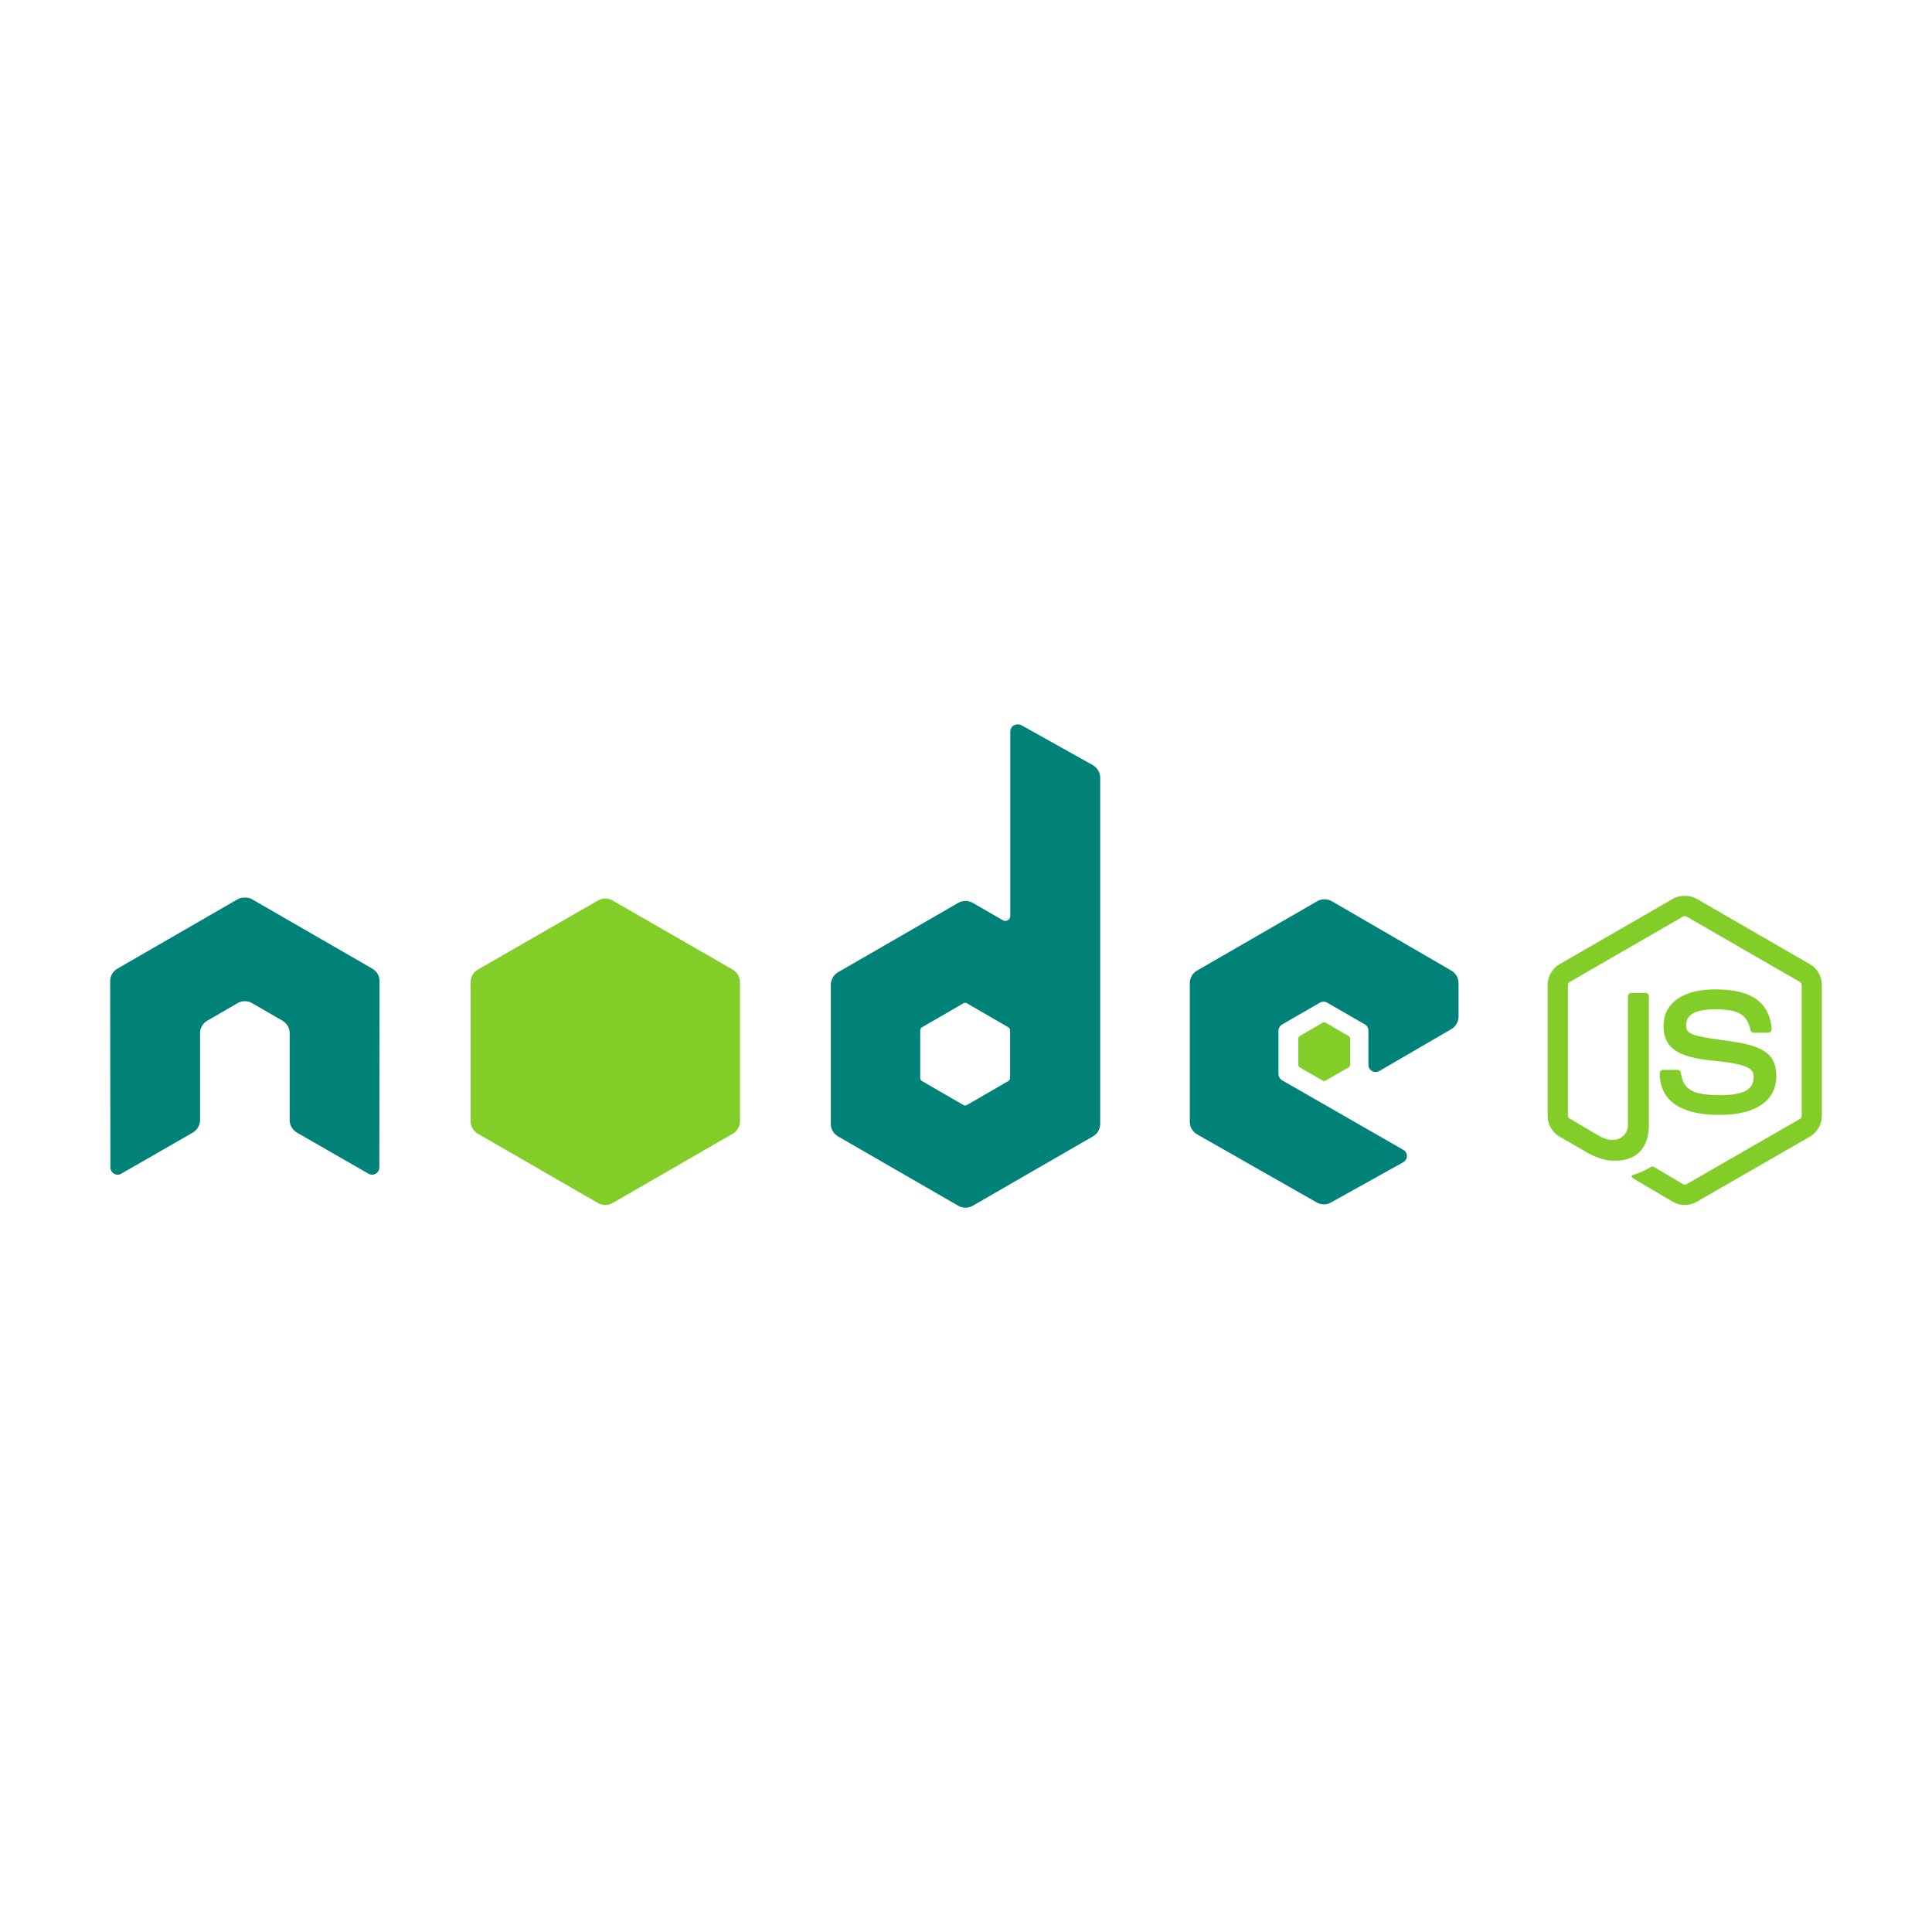<?xml version="1.0" encoding="UTF-8"?>
<svg id="Layer_1" data-name="Layer 1" xmlns="http://www.w3.org/2000/svg" viewBox="0 0 500 500">
  <defs>
    <style>
      .cls-1 {
        fill: #83cd29;
      }

      .cls-2 {
        fill: #008278;
      }
    </style>
  </defs>
  <g>
    <path class="cls-1" d="m436.01,231.85c-1.08,0-2.13.22-3.05.75l-29.37,16.96c-1.9,1.1-3.06,3.16-3.06,5.36v33.86c0,2.2,1.16,4.26,3.06,5.36l7.67,4.43c3.73,1.84,5.1,1.81,6.8,1.81,5.52,0,8.67-3.35,8.67-9.17v-33.42c0-.47-.41-.81-.87-.81h-3.68c-.47,0-.87.34-.87.81v33.42c0,2.58-2.69,5.17-7.05,2.99l-7.98-4.68c-.28-.15-.5-.42-.5-.75v-33.86c0-.32.21-.65.5-.81l29.31-16.9c.27-.16.6-.16.87,0l29.31,16.9c.28.17.5.48.5.81v33.86c0,.32-.16.65-.44.81l-29.37,16.9c-.25.15-.6.15-.87,0l-7.55-4.49c-.23-.13-.51-.13-.75,0-2.08,1.18-2.47,1.32-4.43,2-.48.17-1.21.43.25,1.25l9.85,5.8c.93.54,1.98.82,3.06.81,1.07,0,2.13-.27,3.05-.81l29.37-16.9c1.9-1.1,3.05-3.16,3.05-5.36v-33.86c0-2.2-1.15-4.26-3.05-5.36l-29.37-16.96c-.92-.53-1.98-.75-3.05-.75h0Z"/>
    <path class="cls-1" d="m443.86,256.05c-8.36,0-13.34,3.56-13.34,9.48,0,6.42,4.94,8.18,12.97,8.98,9.6.94,10.35,2.35,10.35,4.24,0,3.28-2.61,4.68-8.79,4.68-7.76,0-9.47-1.94-10.04-5.8-.07-.41-.39-.75-.81-.75h-3.8c-.47,0-.87.4-.87.87,0,4.94,2.69,10.79,15.53,10.79,9.29,0,14.65-3.65,14.65-10.04s-4.33-8.04-13.34-9.23c-9.11-1.21-9.98-1.8-9.98-3.93,0-1.76.74-4.12,7.48-4.12,6.03,0,8.25,1.3,9.17,5.36.08.38.42.69.81.69h3.8c.23,0,.46-.14.62-.31.16-.18.27-.38.25-.62-.59-7-5.26-10.29-14.65-10.29h0Z"/>
  </g>
  <path class="cls-2" d="m263.34,187.46c-.33,0-.65.09-.94.25-.58.34-.93.95-.94,1.62v47.7c0,.47-.22.89-.62,1.12-.4.24-.9.24-1.31,0l-7.79-4.49c-1.16-.67-2.58-.67-3.74,0l-31.12,17.96c-1.16.67-1.87,1.96-1.87,3.31v35.92c0,1.34.71,2.57,1.87,3.24l31.12,17.96c1.16.67,2.58.67,3.74,0l31.12-17.96c1.16-.67,1.87-1.9,1.87-3.24v-89.54c0-1.37-.74-2.63-1.93-3.31l-18.52-10.35c-.29-.16-.61-.19-.94-.19h0Zm-200.16,44.83c-.59.02-1.15.13-1.68.44l-31.12,17.96c-1.16.67-1.87,1.9-1.87,3.24l.06,48.2c0,.67.35,1.29.94,1.62.58.35,1.3.35,1.87,0l18.46-10.6c1.17-.7,1.93-1.9,1.93-3.24v-22.51c0-1.34.71-2.58,1.87-3.24l7.86-4.55c.57-.33,1.21-.5,1.87-.5.64,0,1.3.16,1.87.5l7.86,4.55c1.16.67,1.88,1.9,1.87,3.24v22.51c0,1.34.77,2.56,1.93,3.24l18.46,10.6c.58.35,1.3.35,1.87,0,.58-.33.94-.95.94-1.62l.06-48.2c0-1.34-.71-2.58-1.87-3.24l-31.12-17.96c-.53-.31-1.09-.41-1.68-.44h-.37Zm279.6.44c-.65,0-1.29.16-1.87.5l-31.12,17.96c-1.16.67-1.87,1.9-1.87,3.24v35.92c0,1.35.76,2.57,1.93,3.24l30.87,17.58c1.14.65,2.53.7,3.68.06l18.71-10.41c.59-.33.99-.94,1-1.62,0-.67-.35-1.29-.94-1.62l-31.3-17.96c-.59-.33-1-1.01-1-1.68v-11.22c0-.67.42-1.29,1-1.62l9.73-5.61c.58-.33,1.29-.33,1.87,0l9.73,5.61c.58.33.94.95.94,1.62v8.85c0,.67.36,1.29.94,1.62.58.34,1.29.34,1.87,0l18.65-10.85c1.16-.67,1.87-1.91,1.87-3.24v-8.67c0-1.34-.71-2.57-1.87-3.24l-30.93-17.96c-.57-.33-1.21-.5-1.87-.5h0Zm-93.03,26.81c.16,0,.35.04.5.12l10.66,6.17c.29.17.5.48.5.81v12.35c0,.34-.21.64-.5.81l-10.66,6.17c-.29.17-.65.17-.94,0l-10.66-6.17c-.29-.17-.5-.48-.5-.81v-12.35c0-.33.21-.64.5-.81l10.66-6.17c.13-.08.28-.12.44-.12h0s0,0,0,0Z"/>
  <path class="cls-1" d="m156.65,232.54c-.65,0-1.29.16-1.87.5l-31.12,17.9c-1.16.67-1.87,1.96-1.87,3.3v35.92c0,1.34.71,2.57,1.87,3.24l31.12,17.96c1.16.67,2.58.67,3.74,0l31.12-17.96c1.16-.67,1.87-1.9,1.87-3.24v-35.92c0-1.34-.71-2.63-1.87-3.3l-31.12-17.9c-.57-.33-1.21-.5-1.87-.5h0Zm186.07,32.05c-.12,0-.26,0-.37.06l-5.99,3.49c-.23.13-.37.36-.37.62v6.86c0,.26.15.49.37.62l5.99,3.43c.22.13.46.13.69,0l5.99-3.43c.23-.13.37-.36.37-.62v-6.86c0-.26-.15-.5-.37-.62l-5.99-3.49c-.11-.06-.19-.06-.31-.06h0Z"/>
</svg>